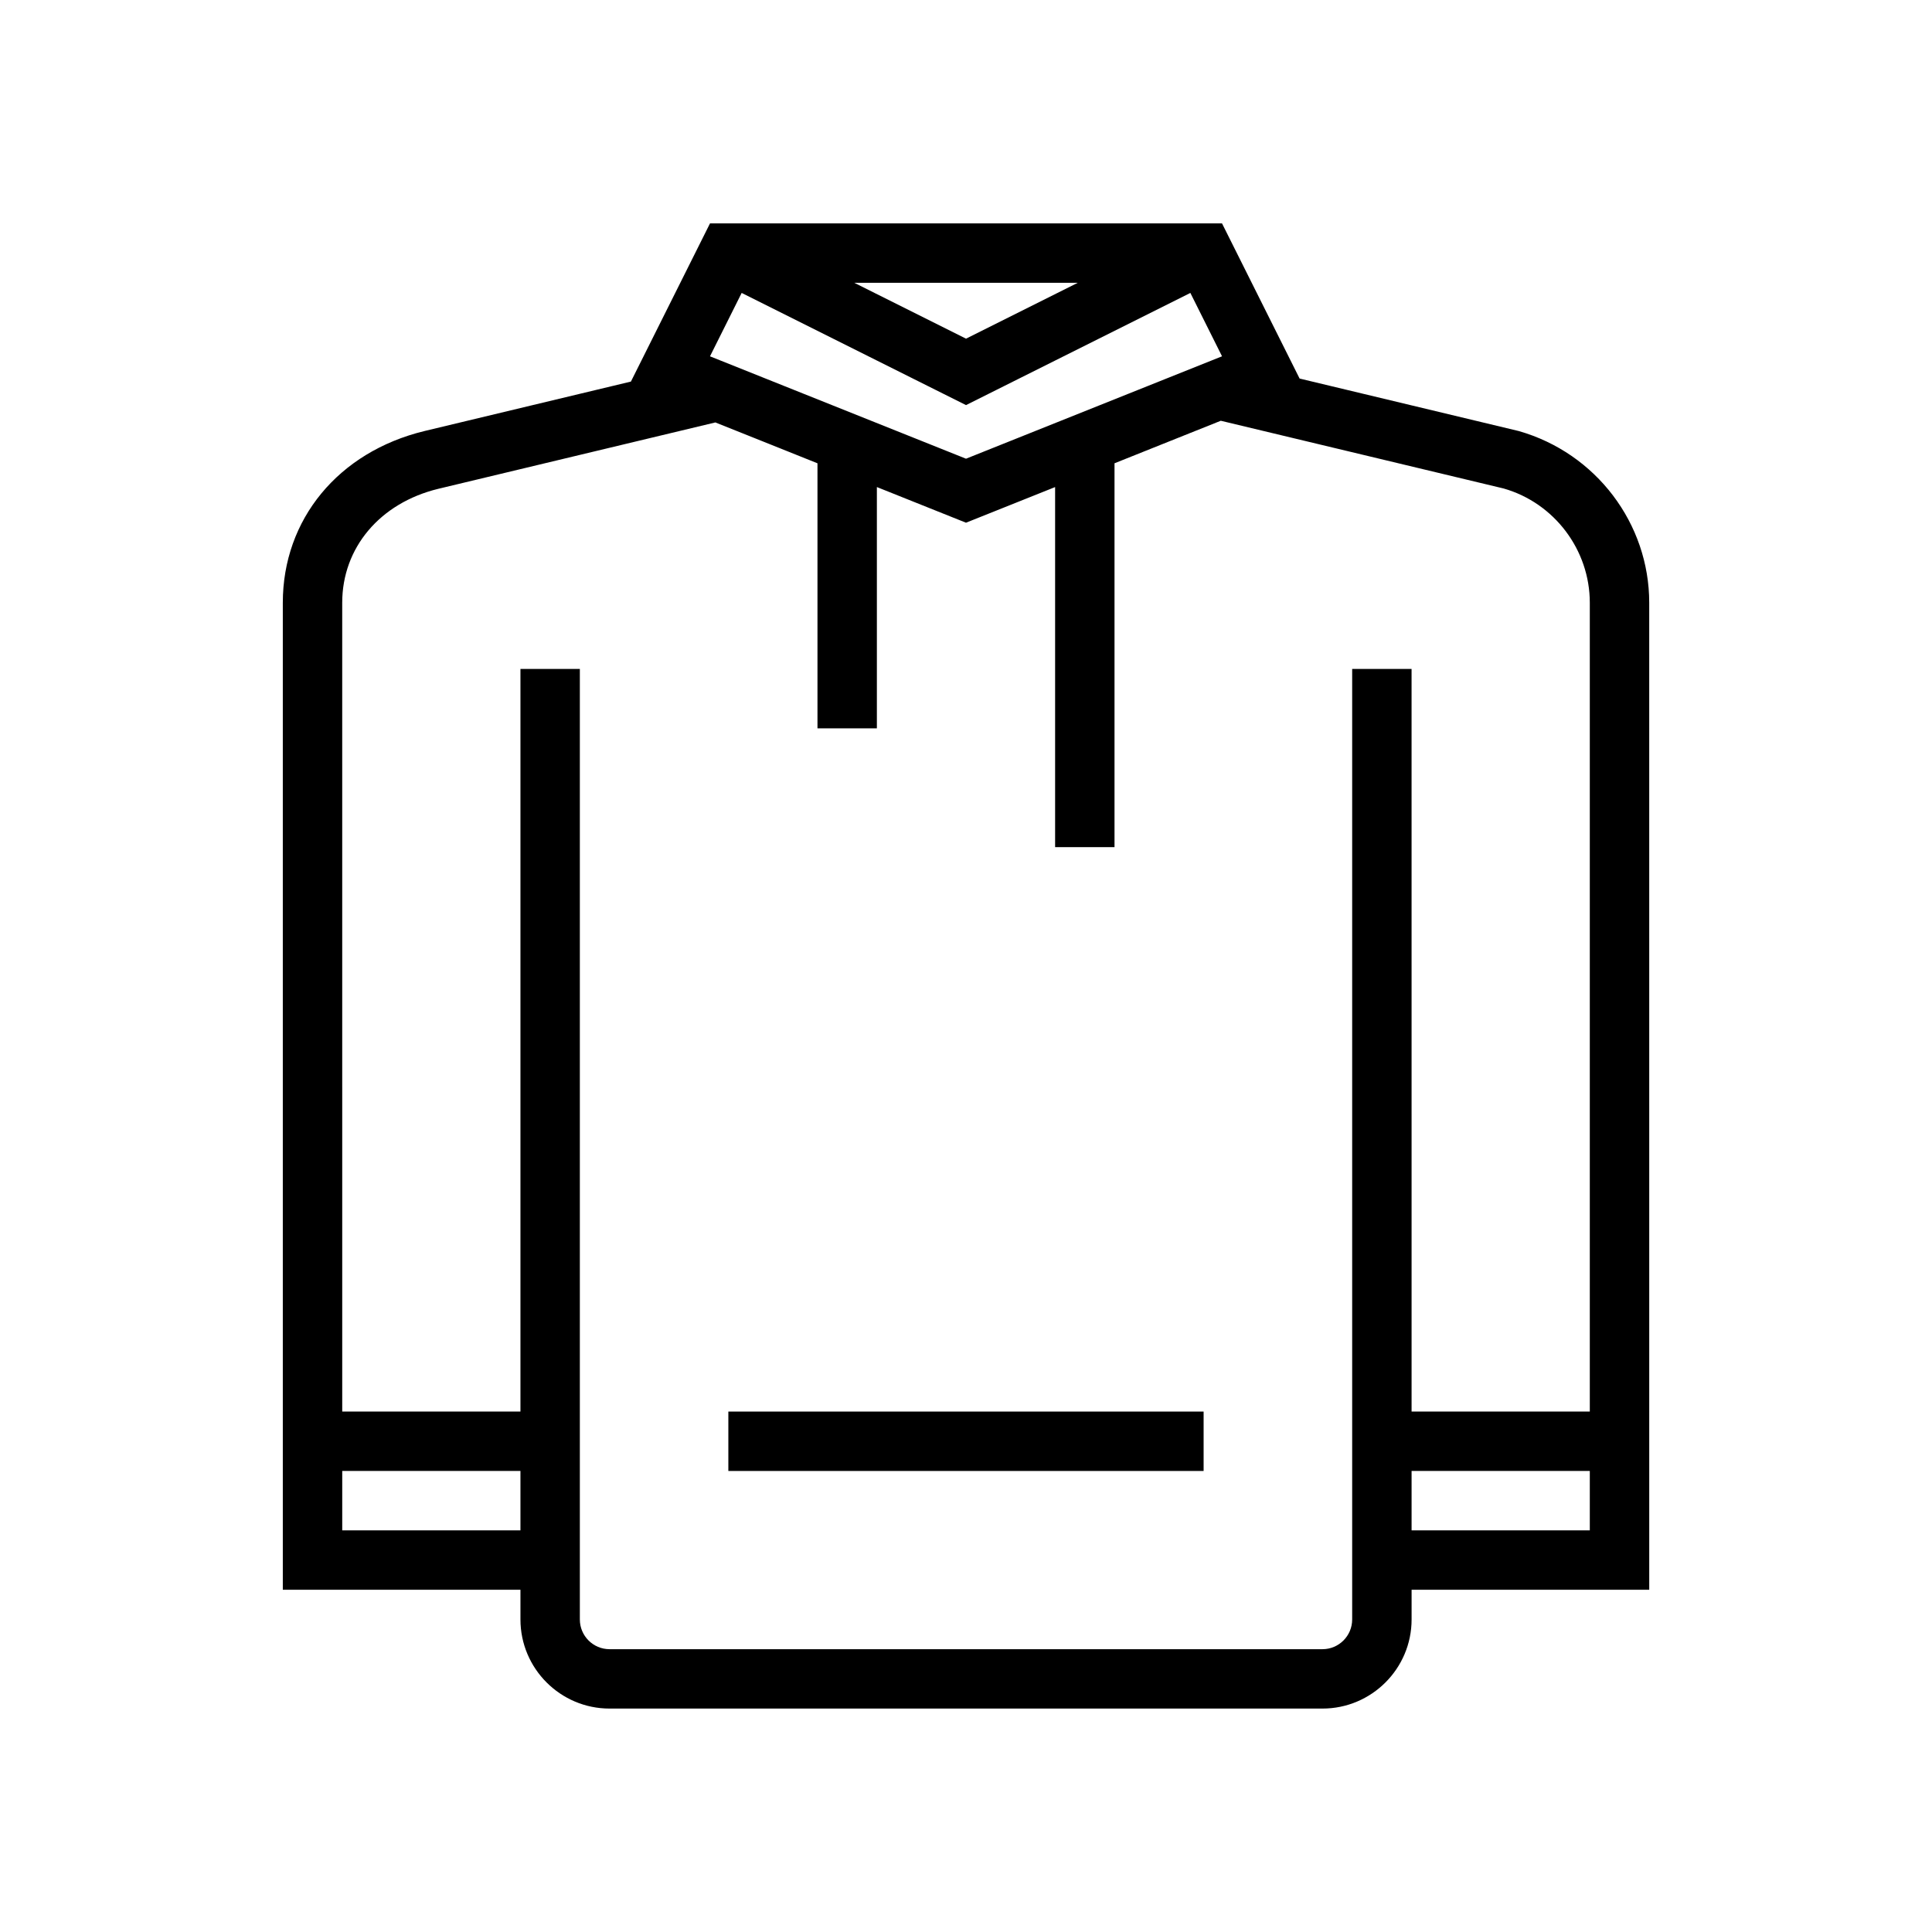 <?xml version="1.0" encoding="UTF-8"?>
<!-- Uploaded to: SVG Repo, www.svgrepo.com, Generator: SVG Repo Mixer Tools -->
<svg fill="#000000" width="800px" height="800px" version="1.1" viewBox="144 144 512 512" xmlns="http://www.w3.org/2000/svg">
 <g>
  <path d="m546.48 258.23-58.07-13.91-20.566-41.125h-135.68l-20.965 41.926-54.75 13.117c-22.781 5.543-37.5 23.398-37.5 45.492v261.57h62.977v7.871c0 13.023 10.594 23.617 23.617 23.617h188.93c13.023 0 23.617-10.594 23.617-23.617v-7.871h62.977v-39.359l-0.004-222.21c0-20.977-14.082-39.652-34.578-45.5zm-116.85-39.293-29.625 14.812-29.629-14.812zm-89.082 2.691 59.457 29.727 59.453-29.727 8.395 16.797-1.516 0.605-12.66 5.062-5.598 2.238-48.074 19.23-42.891-17.152-2.527-1.012-7.152-2.859-12.66-5.062-2.621-1.047zm-58.625 327.93h-47.23v-15.742h47.23zm283.39 0h-47.23v-15.742h47.23zm0-31.488h-47.23l-0.004-196.8h-15.742v251.91c0 4.344-3.527 7.871-7.871 7.871h-188.93c-4.34 0-7.871-3.527-7.871-7.871v-251.91h-15.742v196.8h-47.23l-0.004-214.34c0-14.574 10-26.43 25.449-30.188l73.445-17.594 17.395 6.957 9.66 3.871v70.238h15.742v-63.941l23.617 9.449 23.617-9.445v95.426h15.742v-101.73l12.172-4.871 15.992-6.398 74.957 17.949c13.449 3.84 22.836 16.293 22.836 30.277z"/>
  <path d="m337.02 518.08h125.95v15.742h-125.95z"/>
 </g>
</svg>